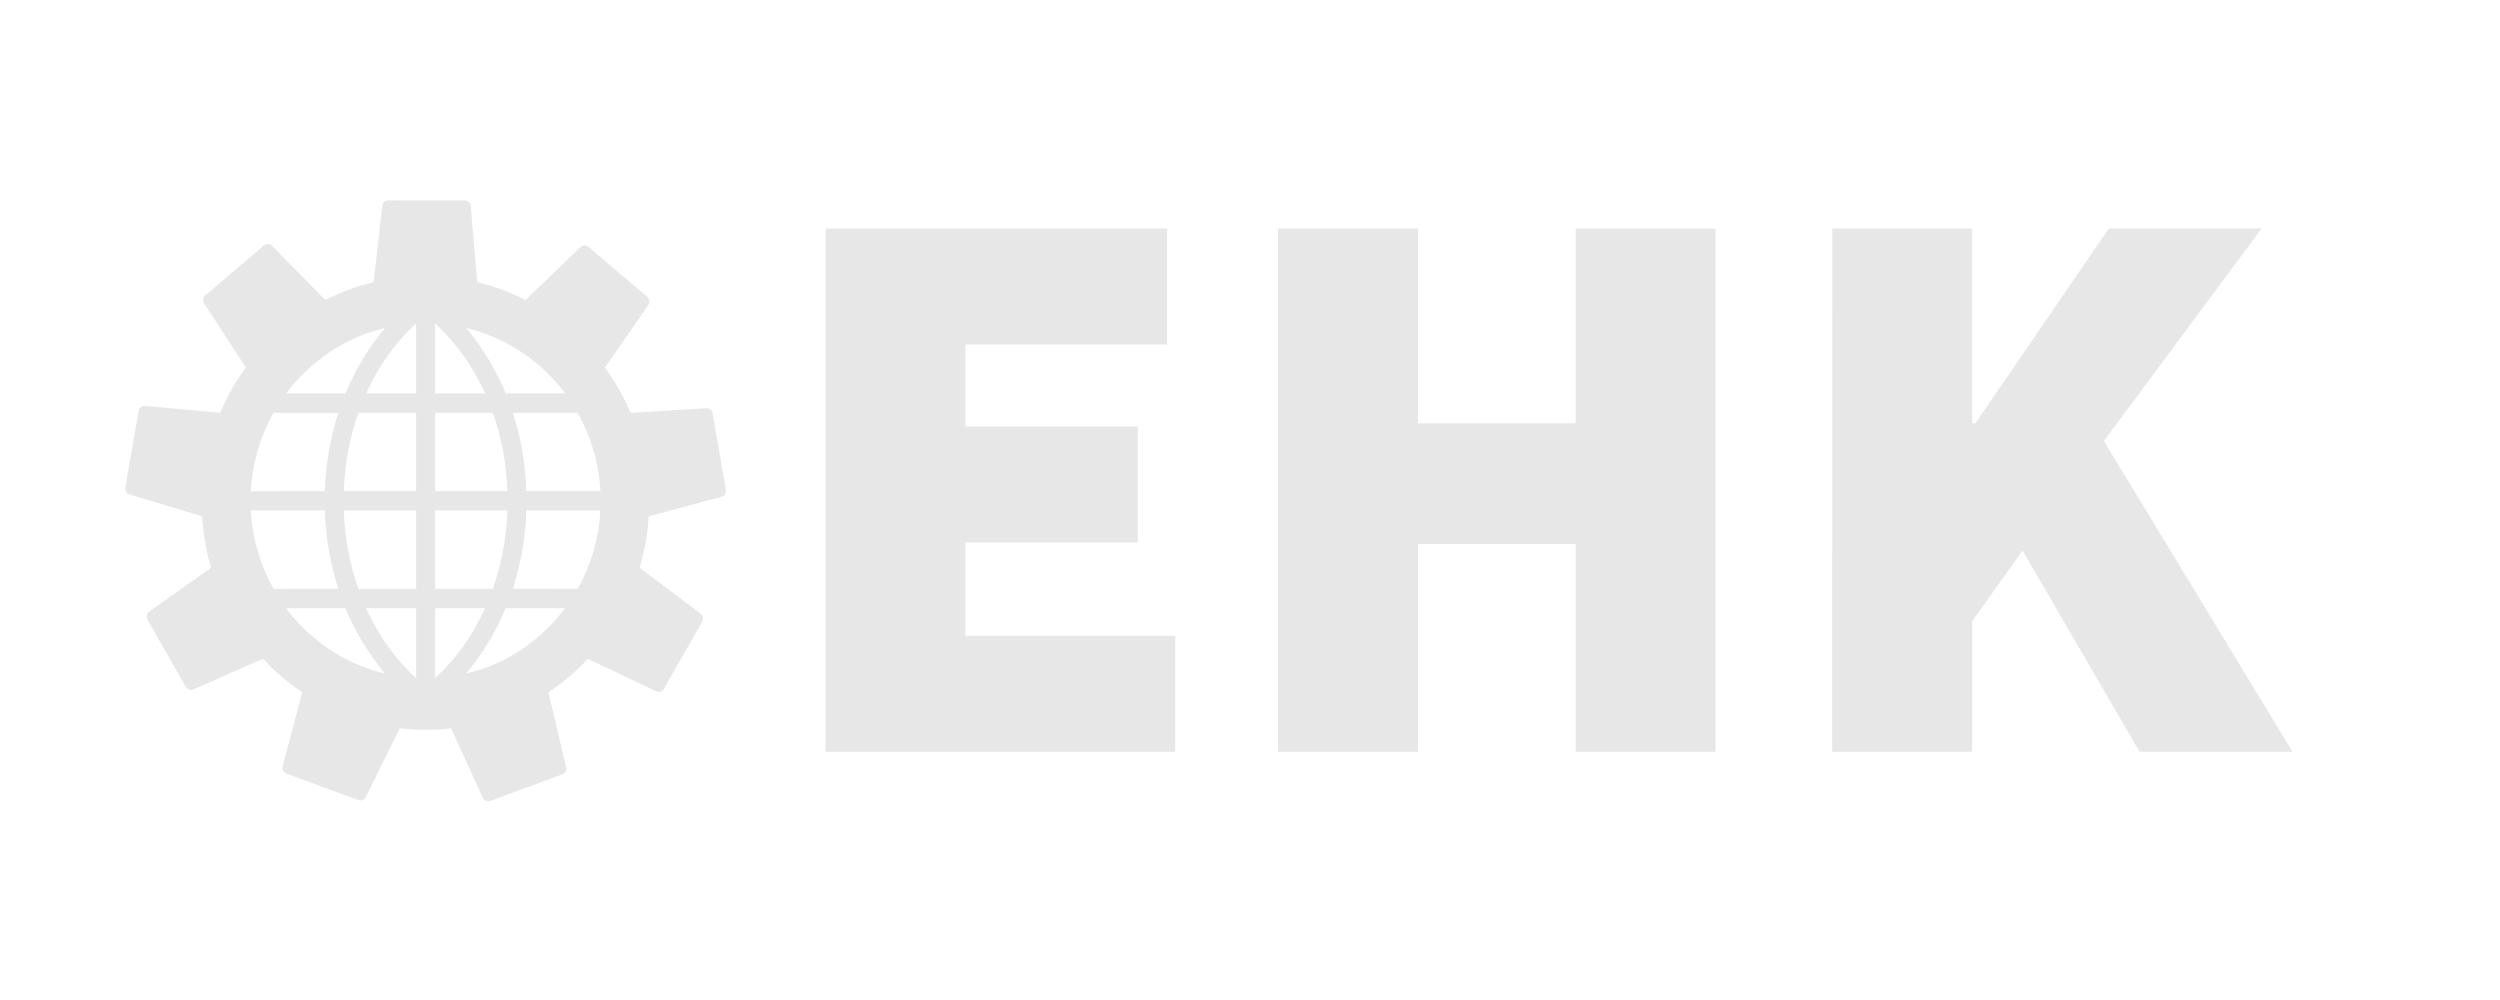 <svg width="100" height="40" version="1.1" viewBox="0 0 26.458 10.583" xmlns="http://www.w3.org/2000/svg">
 <g transform="translate(0 -286.42)">
  <g fill="#e7e7e7">
   <g transform="scale(1.005 .995)" stroke-width=".214" style="font-feature-settings:normal;font-variant-caps:normal;font-variant-ligatures:normal;font-variant-numeric:normal" aria-label="EHK">
    <path d="m8.694 290.29h3.596v1.233h-2.123v0.873h1.815v1.233h-1.815v0.993h2.209v1.233h-3.682z" style="font-feature-settings:normal;font-variant-caps:normal;font-variant-ligatures:normal;font-variant-numeric:normal"/>
    <path d="m13.459 290.29h1.473v2.072h1.661v-2.072h1.473v5.565h-1.473v-2.209h-1.661v2.209h-1.473z" style="font-feature-settings:normal;font-variant-caps:normal;font-variant-ligatures:normal;font-variant-numeric:normal"/>
    <path d="m19.295 290.29h1.473v2.072h0.034l1.404-2.072h1.61l-1.661 2.26 1.986 3.305h-1.61l-1.233-2.14-0.531 0.753v1.387h-1.473z" style="font-feature-settings:normal;font-variant-caps:normal;font-variant-ligatures:normal;font-variant-numeric:normal"/>
   </g>
   <path transform="matrix(.265 0 0 .265 0 286.42)" d="m18.566 8-3.062 0.002c-0.121 0-0.224 0.092-0.238 0.215l-0.344 3.051c-0.677 0.163-1.324 0.403-1.932 0.713l-2.125-2.164c-0.087-0.09-0.228-0.095-0.322-0.018l-2.346 1.998c-0.093 0.079-0.113 0.218-0.045 0.32l1.668 2.561c-0.407 0.556-0.753 1.16-1.027 1.805l-3-0.271c-0.124-0.011-0.236 0.074-0.258 0.199l-0.531 3.061c-0.022 0.121 0.05 0.239 0.168 0.273l2.902 0.877c0.04 0.709 0.163 1.397 0.355 2.053l-2.469 1.746c-0.103 0.073-0.134 0.212-0.072 0.32l1.531 2.689c0.061 0.107 0.191 0.15 0.303 0.102l2.779-1.223c0.468 0.506 0.996 0.956 1.57 1.34l-0.783 2.951c-0.033 0.123 0.03 0.247 0.148 0.291l2.875 1.062c0.115 0.043 0.242-0.008 0.297-0.121l1.355-2.746c0.337 0.039 0.677 0.061 1.025 0.061 0.348 0 0.69-0.019 1.027-0.061l1.266 2.772c0.053 0.115 0.184 0.171 0.301 0.127l2.877-1.062c0.115-0.043 0.178-0.165 0.15-0.285l-0.705-2.986c0.575-0.385 1.102-0.835 1.572-1.34l2.728 1.297c0.113 0.054 0.246 0.012 0.309-0.098l1.533-2.691c0.061-0.107 0.031-0.242-0.066-0.314l-2.432-1.83c0.193-0.656 0.317-1.343 0.357-2.053l2.91-0.785c0.119-0.03 0.196-0.153 0.174-0.277l-0.531-3.057c-0.022-0.123-0.129-0.208-0.25-0.201l-3.022 0.186c-0.273-0.645-0.62-1.248-1.027-1.805l1.732-2.5c0.071-0.104 0.054-0.246-0.041-0.326l-2.346-1.996c-0.093-0.079-0.232-0.076-0.32 0.008l-2.197 2.113c-0.607-0.31-1.256-0.552-1.932-0.715l-0.254-3.041c-0.011-0.126-0.114-0.225-0.238-0.225zm-1.947 4.918v2.793h-1.998c0.497-1.101 1.184-2.055 1.998-2.793zm0.756 0c0.814 0.738 1.503 1.692 2 2.793h-2v-2.793zm-1.996 0.184c-0.632 0.743-1.181 1.641-1.58 2.609h-2.373c0.925-1.236 2.321-2.236 3.953-2.609zm3.238 0c1.633 0.373 3.029 1.373 3.953 2.609h-2.373c-0.399-0.968-0.948-1.866-1.58-2.609zm-4.303 3.383h2.305v3.129h-2.889c0.038-1.102 0.24-2.152 0.584-3.129zm3.061 0h2.307c0.344 0.976 0.546 2.027 0.584 3.129h-2.891v-3.129zm5.695 0c0.525 0.932 0.848 1.994 0.908 3.129h-2.957c-0.036-1.101-0.224-2.154-0.539-3.127l2.588-0.002zm-12.145 0.002 2.586 0.002c-0.315 0.973-0.501 2.024-0.537 3.125l-2.957 0.002c0.06-1.135 0.384-2.197 0.908-3.129zm10.096 3.898h2.957c-0.06 1.134-0.384 2.198-0.908 3.129l-2.588-0.002c0.315-0.973 0.503-2.024 0.539-3.125v-0.002zm-11.004 0.002h2.957c0.036 1.101 0.222 2.154 0.537 3.127l-2.586 0.002c-0.525-0.931-0.848-1.995-0.908-3.129zm3.713 0h2.889v3.129h-2.305c-0.344-0.976-0.546-2.027-0.584-3.129zm3.644 0h2.891c-0.038 1.102-0.24 2.152-0.584 3.129h-2.307v-3.129zm-5.949 3.902h2.373c0.399 0.968 0.948 1.866 1.58 2.609-1.632-0.373-3.028-1.373-3.953-2.609zm3.195 0h1.998v2.793c-0.814-0.738-1.501-1.692-1.998-2.793zm2.754 0h2c-0.497 1.101-1.186 2.055-2 2.793v-2.793zm2.822 0h2.373c-0.925 1.236-2.321 2.236-3.953 2.609 0.632-0.743 1.181-1.641 1.58-2.609z" stroke-width=".273"/>
  </g>
 </g>
</svg>
